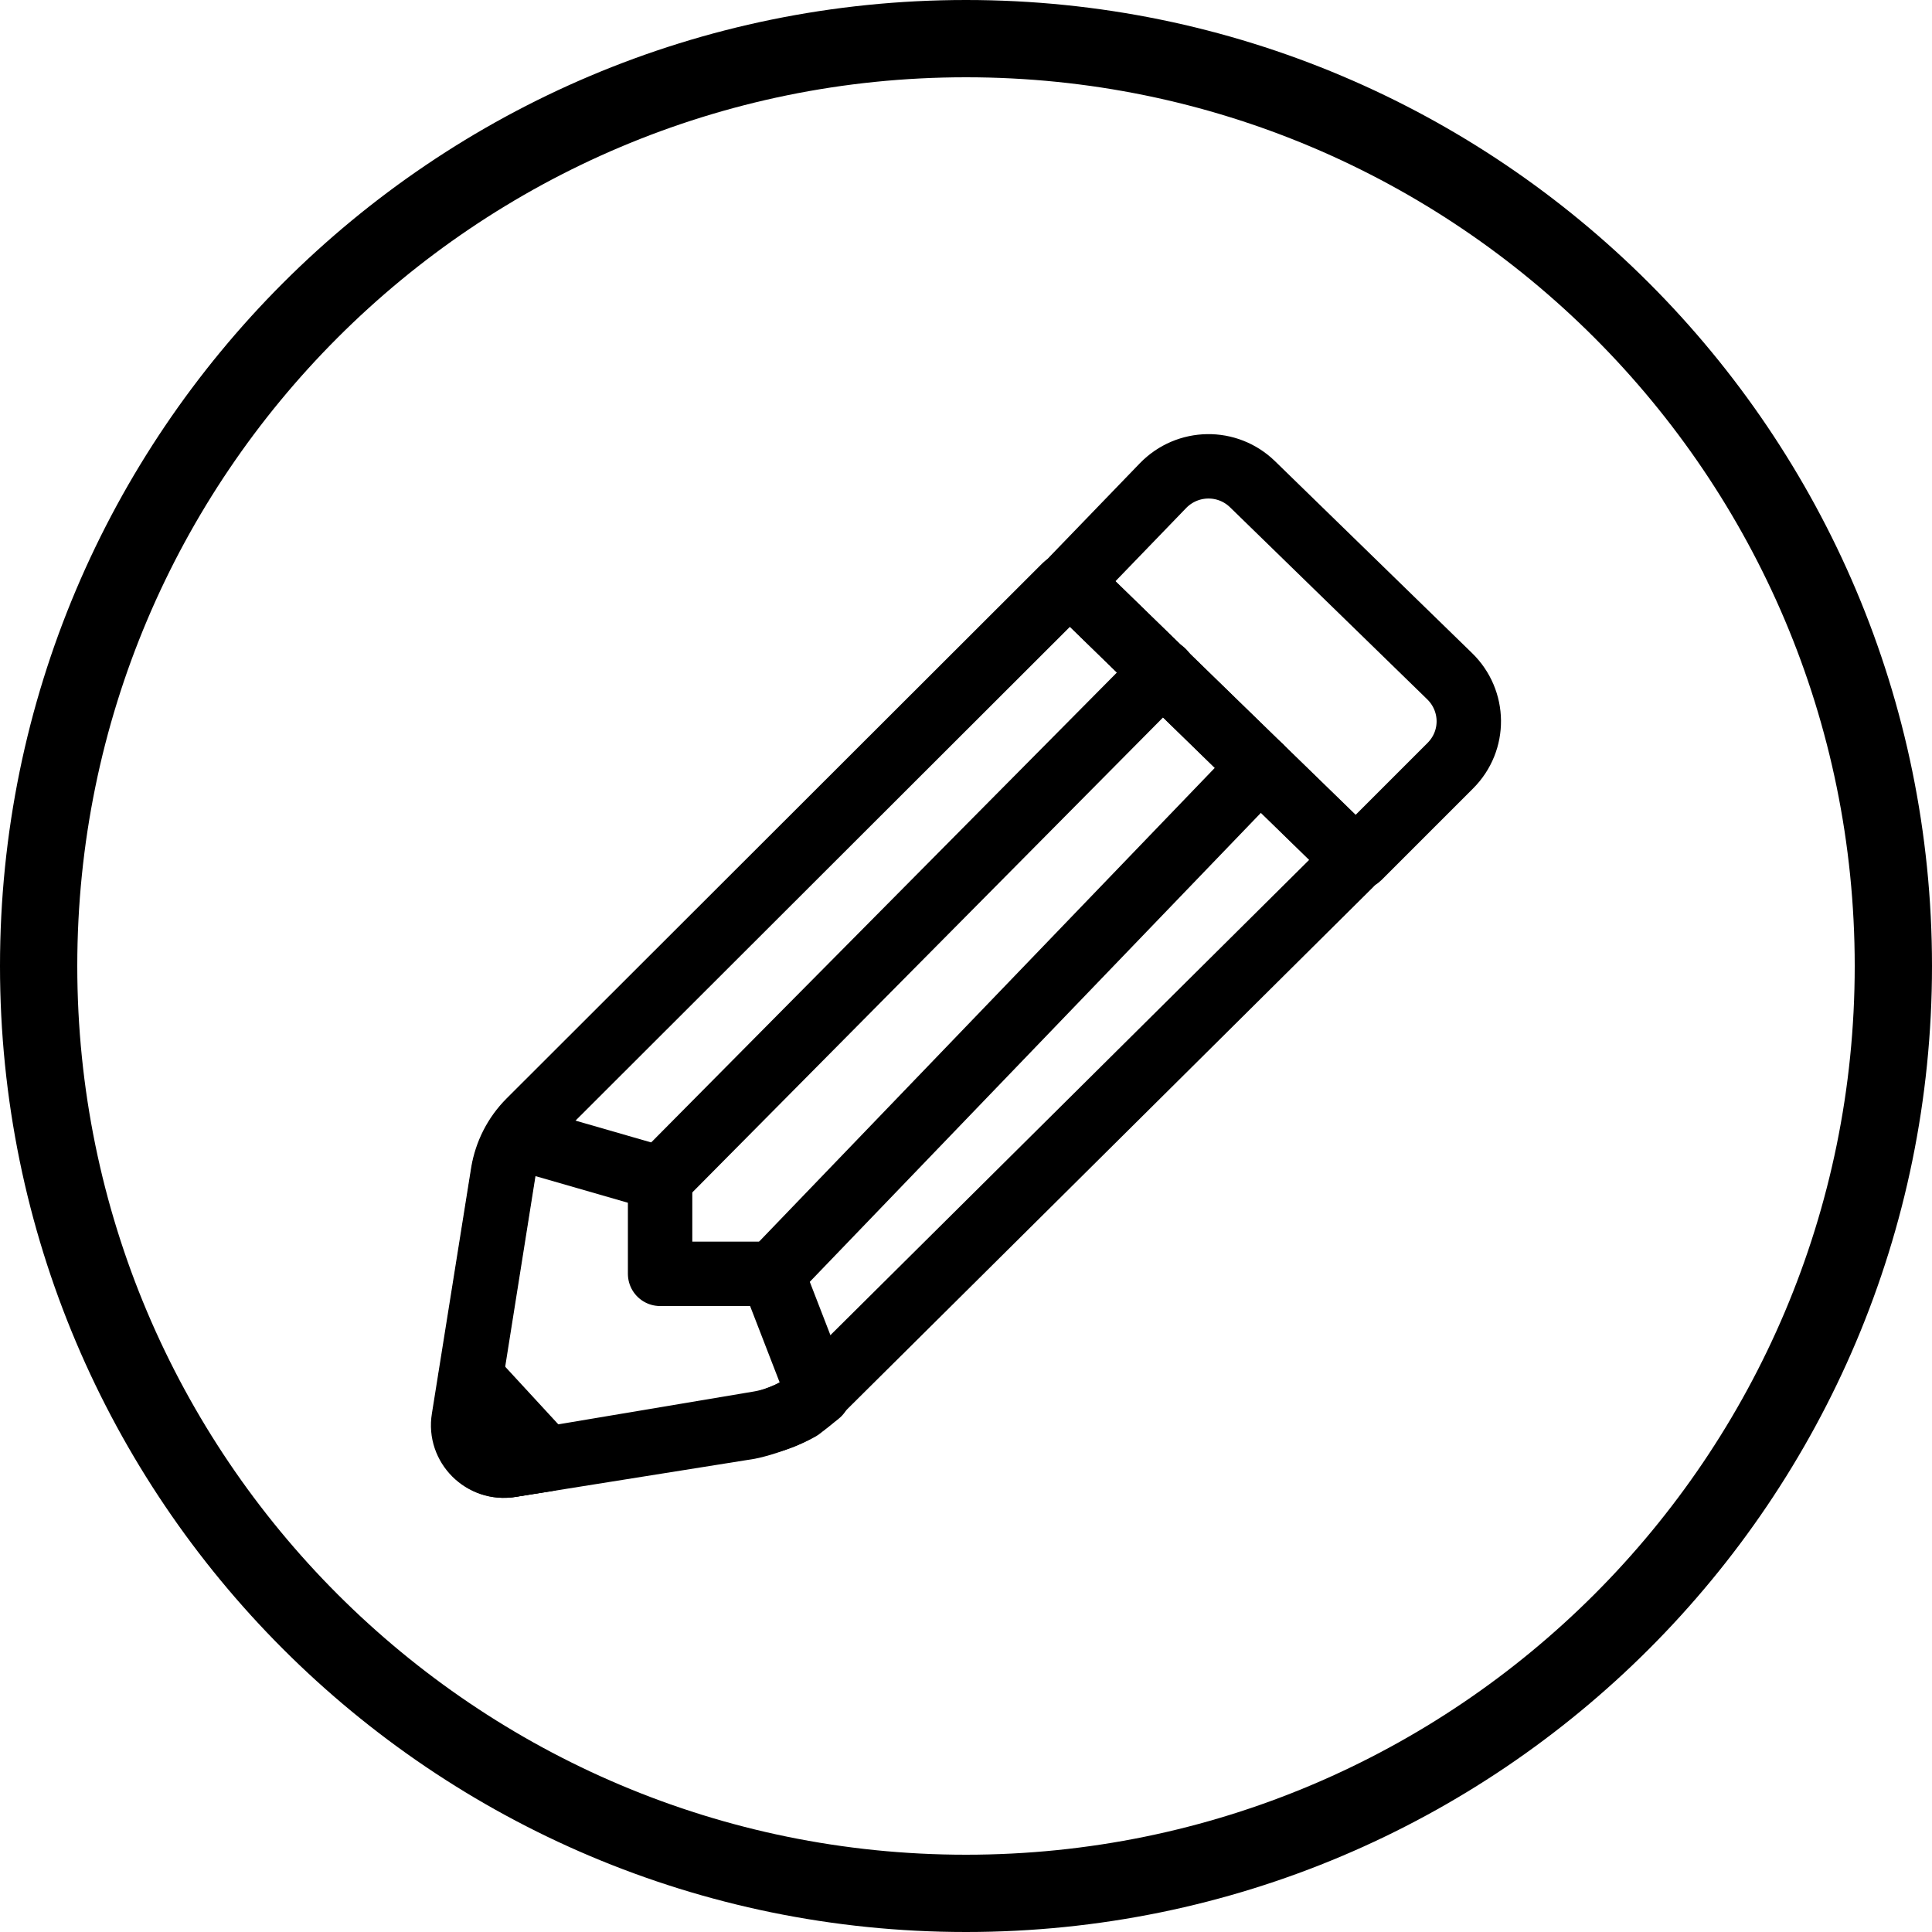 <?xml version="1.0" encoding="utf-8"?>
<!-- Generator: Adobe Illustrator 28.4.1, SVG Export Plug-In . SVG Version: 6.00 Build 0)  -->
<svg version="1.1" id="Capa_1" xmlns="http://www.w3.org/2000/svg" xmlns:xlink="http://www.w3.org/1999/xlink" x="0px" y="0px"
	 viewBox="0 0 300 300" style="enable-background:new 0 0 300 300;" xml:space="preserve">
<style type="text/css">
	.st0{fill:none;stroke:#000000;stroke-width:12;stroke-linecap:round;stroke-linejoin:round;}
	.st1{fill:none;stroke:#000000;stroke-width:10;stroke-linecap:round;stroke-linejoin:round;}
	.st2{fill:#B38B59;stroke:#000000;stroke-width:10;stroke-linecap:round;stroke-linejoin:round;}
</style>
<path class="st0" d="M150,6c79.5,0,144,64.5,144,144s-64.5,144-144,144S6,229.5,6,150S70.5,6,150,6z"/>
<path class="st1" d="M165.4,91l-83.2,83.1c-2.2,2.2-3.6,5-4.1,8L72,220.3c-0.7,4.2,3,7.9,7.2,7.2l38.7-6.5c3.5-0.6,6.7-2.2,9.1-4.7
	l82.7-82.1c0.4-0.4,0.4-1,0-1.4l-43-41.9C166.4,90.6,165.8,90.6,165.4,91L165.4,91z"/>
<path class="st1" d="M180.6,75.4l-14,14.5c-0.2,0.3-0.2,0.7,0,0.9l43.5,42.3c0.3,0.2,0.7,0.2,0.9,0l14.2-14.2
	c3.9-3.9,3.8-10.1-0.1-13.9l-30.6-29.8C190.6,71.4,184.4,71.5,180.6,75.4z"/>
<path class="st1" d="M80.3,176.6l22.2,6.4v14.8h17.4l7.2,18.6l-2.9,2.3c-1.9,1.1-5.8,2.5-7.9,2.9l-37,5.9c-4.2,0.7-7.9-3-7.2-7.2
	l6.1-38.4c0.2-1.2,0.6-2.3,1.1-3.3L80.3,176.6L80.3,176.6z"/>
<path class="st1" d="M195.7,119.1l-75.7,78.7"/>
<path class="st1" d="M102.6,183l78-78.7"/>
<path class="st2" d="M73.1,213.8l11.8,12.8l-5.7,0.9c-3.5-0.2-6.7-2.4-7-5.9L73.1,213.8z"/>
</svg>
